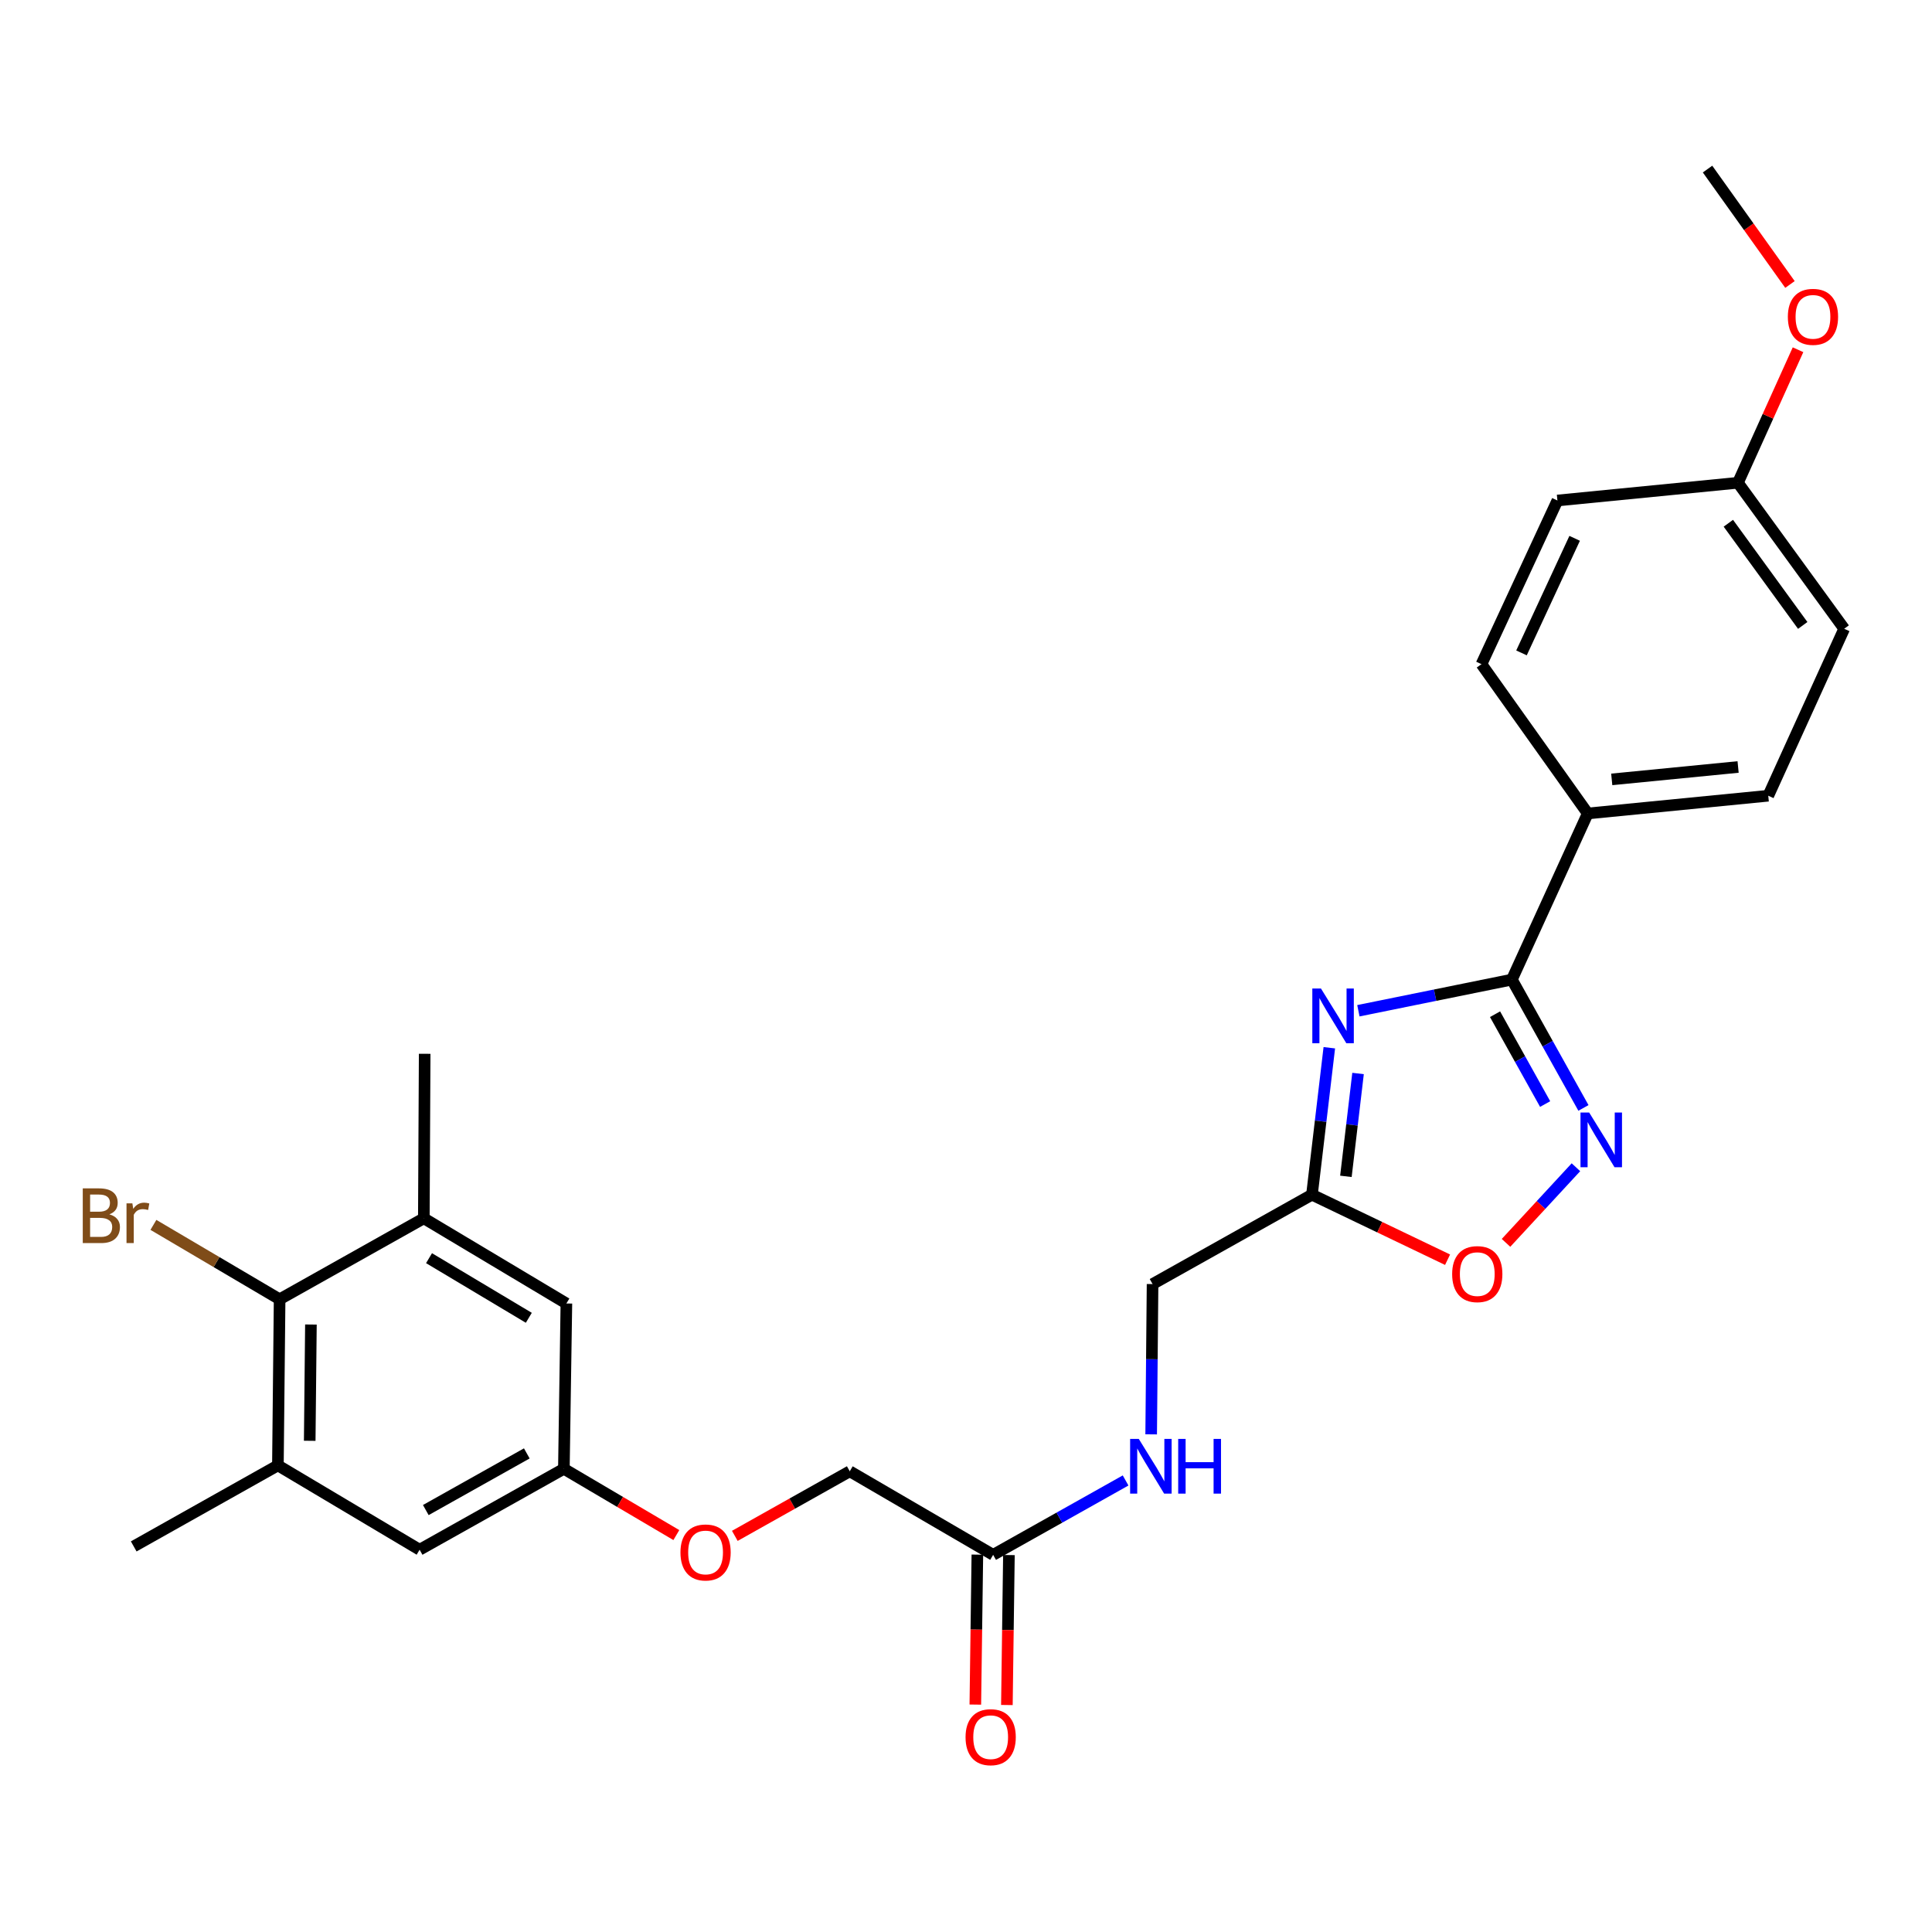 <?xml version='1.0' encoding='iso-8859-1'?>
<svg version='1.1' baseProfile='full'
              xmlns='http://www.w3.org/2000/svg'
                      xmlns:rdkit='http://www.rdkit.org/xml'
                      xmlns:xlink='http://www.w3.org/1999/xlink'
                  xml:space='preserve'
width='1000px' height='1000px' viewBox='0 0 1000 1000'>
<!-- END OF HEADER -->
<rect style='opacity:1.0;fill:#FFFFFF;stroke:none' width='1000' height='1000' x='0' y='0'> </rect>
<path class='bond-0' d='M 703.096,523.163 L 742.821,515.1' style='fill:none;fill-rule:evenodd;stroke:#0000FF;stroke-width:6px;stroke-linecap:butt;stroke-linejoin:miter;stroke-opacity:1' />
<path class='bond-0' d='M 742.821,515.1 L 782.547,507.036' style='fill:none;fill-rule:evenodd;stroke:#000000;stroke-width:6px;stroke-linecap:butt;stroke-linejoin:miter;stroke-opacity:1' />
<path class='bond-2' d='M 688.048,542.312 L 683.558,580.343' style='fill:none;fill-rule:evenodd;stroke:#0000FF;stroke-width:6px;stroke-linecap:butt;stroke-linejoin:miter;stroke-opacity:1' />
<path class='bond-2' d='M 683.558,580.343 L 679.068,618.374' style='fill:none;fill-rule:evenodd;stroke:#000000;stroke-width:6px;stroke-linecap:butt;stroke-linejoin:miter;stroke-opacity:1' />
<path class='bond-2' d='M 702.924,555.637 L 699.781,582.259' style='fill:none;fill-rule:evenodd;stroke:#0000FF;stroke-width:6px;stroke-linecap:butt;stroke-linejoin:miter;stroke-opacity:1' />
<path class='bond-2' d='M 699.781,582.259 L 696.638,608.88' style='fill:none;fill-rule:evenodd;stroke:#000000;stroke-width:6px;stroke-linecap:butt;stroke-linejoin:miter;stroke-opacity:1' />
<path class='bond-1' d='M 782.547,507.036 L 801.066,540.248' style='fill:none;fill-rule:evenodd;stroke:#000000;stroke-width:6px;stroke-linecap:butt;stroke-linejoin:miter;stroke-opacity:1' />
<path class='bond-1' d='M 801.066,540.248 L 819.585,573.461' style='fill:none;fill-rule:evenodd;stroke:#0000FF;stroke-width:6px;stroke-linecap:butt;stroke-linejoin:miter;stroke-opacity:1' />
<path class='bond-1' d='M 773.835,524.955 L 786.798,548.204' style='fill:none;fill-rule:evenodd;stroke:#000000;stroke-width:6px;stroke-linecap:butt;stroke-linejoin:miter;stroke-opacity:1' />
<path class='bond-1' d='M 786.798,548.204 L 799.761,571.453' style='fill:none;fill-rule:evenodd;stroke:#0000FF;stroke-width:6px;stroke-linecap:butt;stroke-linejoin:miter;stroke-opacity:1' />
<path class='bond-7' d='M 782.547,507.036 L 821.816,421.046' style='fill:none;fill-rule:evenodd;stroke:#000000;stroke-width:6px;stroke-linecap:butt;stroke-linejoin:miter;stroke-opacity:1' />
<path class='bond-27' d='M 815.701,604.166 L 797.607,623.734' style='fill:none;fill-rule:evenodd;stroke:#0000FF;stroke-width:6px;stroke-linecap:butt;stroke-linejoin:miter;stroke-opacity:1' />
<path class='bond-27' d='M 797.607,623.734 L 779.512,643.303' style='fill:none;fill-rule:evenodd;stroke:#FF0000;stroke-width:6px;stroke-linecap:butt;stroke-linejoin:miter;stroke-opacity:1' />
<path class='bond-3' d='M 679.068,618.374 L 714.163,635.2' style='fill:none;fill-rule:evenodd;stroke:#000000;stroke-width:6px;stroke-linecap:butt;stroke-linejoin:miter;stroke-opacity:1' />
<path class='bond-3' d='M 714.163,635.2 L 749.259,652.026' style='fill:none;fill-rule:evenodd;stroke:#FF0000;stroke-width:6px;stroke-linecap:butt;stroke-linejoin:miter;stroke-opacity:1' />
<path class='bond-14' d='M 679.068,618.374 L 596.562,664.632' style='fill:none;fill-rule:evenodd;stroke:#000000;stroke-width:6px;stroke-linecap:butt;stroke-linejoin:miter;stroke-opacity:1' />
<path class='bond-4' d='M 144.729,672.51 L 143.84,758.482' style='fill:none;fill-rule:evenodd;stroke:#000000;stroke-width:6px;stroke-linecap:butt;stroke-linejoin:miter;stroke-opacity:1' />
<path class='bond-4' d='M 160.931,685.575 L 160.308,745.755' style='fill:none;fill-rule:evenodd;stroke:#000000;stroke-width:6px;stroke-linecap:butt;stroke-linejoin:miter;stroke-opacity:1' />
<path class='bond-18' d='M 144.729,672.51 L 112.07,653.254' style='fill:none;fill-rule:evenodd;stroke:#000000;stroke-width:6px;stroke-linecap:butt;stroke-linejoin:miter;stroke-opacity:1' />
<path class='bond-18' d='M 112.07,653.254 L 79.41,633.999' style='fill:none;fill-rule:evenodd;stroke:#7F4C19;stroke-width:6px;stroke-linecap:butt;stroke-linejoin:miter;stroke-opacity:1' />
<path class='bond-29' d='M 144.729,672.51 L 219.375,630.59' style='fill:none;fill-rule:evenodd;stroke:#000000;stroke-width:6px;stroke-linecap:butt;stroke-linejoin:miter;stroke-opacity:1' />
<path class='bond-5' d='M 143.84,758.482 L 217.188,802.135' style='fill:none;fill-rule:evenodd;stroke:#000000;stroke-width:6px;stroke-linecap:butt;stroke-linejoin:miter;stroke-opacity:1' />
<path class='bond-24' d='M 143.84,758.482 L 69.212,800.42' style='fill:none;fill-rule:evenodd;stroke:#000000;stroke-width:6px;stroke-linecap:butt;stroke-linejoin:miter;stroke-opacity:1' />
<path class='bond-6' d='M 219.375,630.59 L 293.159,674.679' style='fill:none;fill-rule:evenodd;stroke:#000000;stroke-width:6px;stroke-linecap:butt;stroke-linejoin:miter;stroke-opacity:1' />
<path class='bond-6' d='M 222.064,651.226 L 273.712,682.089' style='fill:none;fill-rule:evenodd;stroke:#000000;stroke-width:6px;stroke-linecap:butt;stroke-linejoin:miter;stroke-opacity:1' />
<path class='bond-25' d='M 219.375,630.59 L 219.811,545.444' style='fill:none;fill-rule:evenodd;stroke:#000000;stroke-width:6px;stroke-linecap:butt;stroke-linejoin:miter;stroke-opacity:1' />
<path class='bond-15' d='M 821.816,421.046 L 915.249,411.87' style='fill:none;fill-rule:evenodd;stroke:#000000;stroke-width:6px;stroke-linecap:butt;stroke-linejoin:miter;stroke-opacity:1' />
<path class='bond-15' d='M 834.235,403.412 L 899.637,396.989' style='fill:none;fill-rule:evenodd;stroke:#000000;stroke-width:6px;stroke-linecap:butt;stroke-linejoin:miter;stroke-opacity:1' />
<path class='bond-16' d='M 821.816,421.046 L 766.81,343.768' style='fill:none;fill-rule:evenodd;stroke:#000000;stroke-width:6px;stroke-linecap:butt;stroke-linejoin:miter;stroke-opacity:1' />
<path class='bond-8' d='M 514.048,804.785 L 548.329,785.533' style='fill:none;fill-rule:evenodd;stroke:#000000;stroke-width:6px;stroke-linecap:butt;stroke-linejoin:miter;stroke-opacity:1' />
<path class='bond-8' d='M 548.329,785.533 L 582.61,766.282' style='fill:none;fill-rule:evenodd;stroke:#0000FF;stroke-width:6px;stroke-linecap:butt;stroke-linejoin:miter;stroke-opacity:1' />
<path class='bond-13' d='M 505.881,804.674 L 505.354,843.483' style='fill:none;fill-rule:evenodd;stroke:#000000;stroke-width:6px;stroke-linecap:butt;stroke-linejoin:miter;stroke-opacity:1' />
<path class='bond-13' d='M 505.354,843.483 L 504.827,882.291' style='fill:none;fill-rule:evenodd;stroke:#FF0000;stroke-width:6px;stroke-linecap:butt;stroke-linejoin:miter;stroke-opacity:1' />
<path class='bond-13' d='M 522.215,804.896 L 521.688,843.704' style='fill:none;fill-rule:evenodd;stroke:#000000;stroke-width:6px;stroke-linecap:butt;stroke-linejoin:miter;stroke-opacity:1' />
<path class='bond-13' d='M 521.688,843.704 L 521.162,882.513' style='fill:none;fill-rule:evenodd;stroke:#FF0000;stroke-width:6px;stroke-linecap:butt;stroke-linejoin:miter;stroke-opacity:1' />
<path class='bond-19' d='M 514.048,804.785 L 439.837,761.54' style='fill:none;fill-rule:evenodd;stroke:#000000;stroke-width:6px;stroke-linecap:butt;stroke-linejoin:miter;stroke-opacity:1' />
<path class='bond-9' d='M 293.159,674.679 L 291.861,760.243' style='fill:none;fill-rule:evenodd;stroke:#000000;stroke-width:6px;stroke-linecap:butt;stroke-linejoin:miter;stroke-opacity:1' />
<path class='bond-10' d='M 217.188,802.135 L 291.861,760.243' style='fill:none;fill-rule:evenodd;stroke:#000000;stroke-width:6px;stroke-linecap:butt;stroke-linejoin:miter;stroke-opacity:1' />
<path class='bond-10' d='M 220.396,781.604 L 272.668,752.279' style='fill:none;fill-rule:evenodd;stroke:#000000;stroke-width:6px;stroke-linecap:butt;stroke-linejoin:miter;stroke-opacity:1' />
<path class='bond-11' d='M 291.861,760.243 L 320.967,777.398' style='fill:none;fill-rule:evenodd;stroke:#000000;stroke-width:6px;stroke-linecap:butt;stroke-linejoin:miter;stroke-opacity:1' />
<path class='bond-11' d='M 320.967,777.398 L 350.072,794.552' style='fill:none;fill-rule:evenodd;stroke:#FF0000;stroke-width:6px;stroke-linecap:butt;stroke-linejoin:miter;stroke-opacity:1' />
<path class='bond-12' d='M 595.844,742.418 L 596.203,703.525' style='fill:none;fill-rule:evenodd;stroke:#0000FF;stroke-width:6px;stroke-linecap:butt;stroke-linejoin:miter;stroke-opacity:1' />
<path class='bond-12' d='M 596.203,703.525 L 596.562,664.632' style='fill:none;fill-rule:evenodd;stroke:#000000;stroke-width:6px;stroke-linecap:butt;stroke-linejoin:miter;stroke-opacity:1' />
<path class='bond-21' d='M 915.249,411.87 L 954.545,325.444' style='fill:none;fill-rule:evenodd;stroke:#000000;stroke-width:6px;stroke-linecap:butt;stroke-linejoin:miter;stroke-opacity:1' />
<path class='bond-22' d='M 766.81,343.768 L 806.116,259.057' style='fill:none;fill-rule:evenodd;stroke:#000000;stroke-width:6px;stroke-linecap:butt;stroke-linejoin:miter;stroke-opacity:1' />
<path class='bond-22' d='M 787.524,337.937 L 815.038,278.639' style='fill:none;fill-rule:evenodd;stroke:#000000;stroke-width:6px;stroke-linecap:butt;stroke-linejoin:miter;stroke-opacity:1' />
<path class='bond-17' d='M 380.341,794.964 L 410.089,778.252' style='fill:none;fill-rule:evenodd;stroke:#FF0000;stroke-width:6px;stroke-linecap:butt;stroke-linejoin:miter;stroke-opacity:1' />
<path class='bond-17' d='M 410.089,778.252 L 439.837,761.54' style='fill:none;fill-rule:evenodd;stroke:#000000;stroke-width:6px;stroke-linecap:butt;stroke-linejoin:miter;stroke-opacity:1' />
<path class='bond-20' d='M 899.548,249.882 L 806.116,259.057' style='fill:none;fill-rule:evenodd;stroke:#000000;stroke-width:6px;stroke-linecap:butt;stroke-linejoin:miter;stroke-opacity:1' />
<path class='bond-23' d='M 899.548,249.882 L 915.102,215.455' style='fill:none;fill-rule:evenodd;stroke:#000000;stroke-width:6px;stroke-linecap:butt;stroke-linejoin:miter;stroke-opacity:1' />
<path class='bond-23' d='M 915.102,215.455 L 930.657,181.028' style='fill:none;fill-rule:evenodd;stroke:#FF0000;stroke-width:6px;stroke-linecap:butt;stroke-linejoin:miter;stroke-opacity:1' />
<path class='bond-28' d='M 899.548,249.882 L 954.545,325.444' style='fill:none;fill-rule:evenodd;stroke:#000000;stroke-width:6px;stroke-linecap:butt;stroke-linejoin:miter;stroke-opacity:1' />
<path class='bond-28' d='M 894.59,270.829 L 933.088,323.723' style='fill:none;fill-rule:evenodd;stroke:#000000;stroke-width:6px;stroke-linecap:butt;stroke-linejoin:miter;stroke-opacity:1' />
<path class='bond-26' d='M 926.486,147.242 L 905.153,117.377' style='fill:none;fill-rule:evenodd;stroke:#FF0000;stroke-width:6px;stroke-linecap:butt;stroke-linejoin:miter;stroke-opacity:1' />
<path class='bond-26' d='M 905.153,117.377 L 883.82,87.512' style='fill:none;fill-rule:evenodd;stroke:#000000;stroke-width:6px;stroke-linecap:butt;stroke-linejoin:miter;stroke-opacity:1' />
<path  class='atom-0' d='M 683.735 511.662
L 693.015 526.662
Q 693.935 528.142, 695.415 530.822
Q 696.895 533.502, 696.975 533.662
L 696.975 511.662
L 700.735 511.662
L 700.735 539.982
L 696.855 539.982
L 686.895 523.582
Q 685.735 521.662, 684.495 519.462
Q 683.295 517.262, 682.935 516.582
L 682.935 539.982
L 679.255 539.982
L 679.255 511.662
L 683.735 511.662
' fill='#0000FF'/>
<path  class='atom-2' d='M 822.544 575.835
L 831.824 590.835
Q 832.744 592.315, 834.224 594.995
Q 835.704 597.675, 835.784 597.835
L 835.784 575.835
L 839.544 575.835
L 839.544 604.155
L 835.664 604.155
L 825.704 587.755
Q 824.544 585.835, 823.304 583.635
Q 822.104 581.435, 821.744 580.755
L 821.744 604.155
L 818.064 604.155
L 818.064 575.835
L 822.544 575.835
' fill='#0000FF'/>
<path  class='atom-4' d='M 751.632 659.476
Q 751.632 652.676, 754.992 648.876
Q 758.352 645.076, 764.632 645.076
Q 770.912 645.076, 774.272 648.876
Q 777.632 652.676, 777.632 659.476
Q 777.632 666.356, 774.232 670.276
Q 770.832 674.156, 764.632 674.156
Q 758.392 674.156, 754.992 670.276
Q 751.632 666.396, 751.632 659.476
M 764.632 670.956
Q 768.952 670.956, 771.272 668.076
Q 773.632 665.156, 773.632 659.476
Q 773.632 653.916, 771.272 651.116
Q 768.952 648.276, 764.632 648.276
Q 760.312 648.276, 757.952 651.076
Q 755.632 653.876, 755.632 659.476
Q 755.632 665.196, 757.952 668.076
Q 760.312 670.956, 764.632 670.956
' fill='#FF0000'/>
<path  class='atom-13' d='M 589.431 744.776
L 598.711 759.776
Q 599.631 761.256, 601.111 763.936
Q 602.591 766.616, 602.671 766.776
L 602.671 744.776
L 606.431 744.776
L 606.431 773.096
L 602.551 773.096
L 592.591 756.696
Q 591.431 754.776, 590.191 752.576
Q 588.991 750.376, 588.631 749.696
L 588.631 773.096
L 584.951 773.096
L 584.951 744.776
L 589.431 744.776
' fill='#0000FF'/>
<path  class='atom-13' d='M 609.831 744.776
L 613.671 744.776
L 613.671 756.816
L 628.151 756.816
L 628.151 744.776
L 631.991 744.776
L 631.991 773.096
L 628.151 773.096
L 628.151 760.016
L 613.671 760.016
L 613.671 773.096
L 609.831 773.096
L 609.831 744.776
' fill='#0000FF'/>
<path  class='atom-14' d='M 499.768 899.16
Q 499.768 892.36, 503.128 888.56
Q 506.488 884.76, 512.768 884.76
Q 519.048 884.76, 522.408 888.56
Q 525.768 892.36, 525.768 899.16
Q 525.768 906.04, 522.368 909.96
Q 518.968 913.84, 512.768 913.84
Q 506.528 913.84, 503.128 909.96
Q 499.768 906.08, 499.768 899.16
M 512.768 910.64
Q 517.088 910.64, 519.408 907.76
Q 521.768 904.84, 521.768 899.16
Q 521.768 893.6, 519.408 890.8
Q 517.088 887.96, 512.768 887.96
Q 508.448 887.96, 506.088 890.76
Q 503.768 893.56, 503.768 899.16
Q 503.768 904.88, 506.088 907.76
Q 508.448 910.64, 512.768 910.64
' fill='#FF0000'/>
<path  class='atom-18' d='M 352.201 803.549
Q 352.201 796.749, 355.561 792.949
Q 358.921 789.149, 365.201 789.149
Q 371.481 789.149, 374.841 792.949
Q 378.201 796.749, 378.201 803.549
Q 378.201 810.429, 374.801 814.349
Q 371.401 818.229, 365.201 818.229
Q 358.961 818.229, 355.561 814.349
Q 352.201 810.469, 352.201 803.549
M 365.201 815.029
Q 369.521 815.029, 371.841 812.149
Q 374.201 809.229, 374.201 803.549
Q 374.201 797.989, 371.841 795.189
Q 369.521 792.349, 365.201 792.349
Q 360.881 792.349, 358.521 795.149
Q 356.201 797.949, 356.201 803.549
Q 356.201 809.269, 358.521 812.149
Q 360.881 815.029, 365.201 815.029
' fill='#FF0000'/>
<path  class='atom-19' d='M 56.601 628.545
Q 59.321 629.305, 60.681 630.985
Q 62.081 632.625, 62.081 635.065
Q 62.081 638.985, 59.561 641.225
Q 57.081 643.425, 52.361 643.425
L 42.841 643.425
L 42.841 615.105
L 51.201 615.105
Q 56.041 615.105, 58.481 617.065
Q 60.921 619.025, 60.921 622.625
Q 60.921 626.905, 56.601 628.545
M 46.641 618.305
L 46.641 627.185
L 51.201 627.185
Q 54.001 627.185, 55.441 626.065
Q 56.921 624.905, 56.921 622.625
Q 56.921 618.305, 51.201 618.305
L 46.641 618.305
M 52.361 640.225
Q 55.121 640.225, 56.601 638.905
Q 58.081 637.585, 58.081 635.065
Q 58.081 632.745, 56.441 631.585
Q 54.841 630.385, 51.761 630.385
L 46.641 630.385
L 46.641 640.225
L 52.361 640.225
' fill='#7F4C19'/>
<path  class='atom-19' d='M 68.521 622.865
L 68.961 625.705
Q 71.121 622.505, 74.641 622.505
Q 75.761 622.505, 77.281 622.905
L 76.681 626.265
Q 74.961 625.865, 74.001 625.865
Q 72.321 625.865, 71.201 626.545
Q 70.121 627.185, 69.241 628.745
L 69.241 643.425
L 65.481 643.425
L 65.481 622.865
L 68.521 622.865
' fill='#7F4C19'/>
<path  class='atom-24' d='M 925.391 163.99
Q 925.391 157.19, 928.751 153.39
Q 932.111 149.59, 938.391 149.59
Q 944.671 149.59, 948.031 153.39
Q 951.391 157.19, 951.391 163.99
Q 951.391 170.87, 947.991 174.79
Q 944.591 178.67, 938.391 178.67
Q 932.151 178.67, 928.751 174.79
Q 925.391 170.91, 925.391 163.99
M 938.391 175.47
Q 942.711 175.47, 945.031 172.59
Q 947.391 169.67, 947.391 163.99
Q 947.391 158.43, 945.031 155.63
Q 942.711 152.79, 938.391 152.79
Q 934.071 152.79, 931.711 155.59
Q 929.391 158.39, 929.391 163.99
Q 929.391 169.71, 931.711 172.59
Q 934.071 175.47, 938.391 175.47
' fill='#FF0000'/>
</svg>

